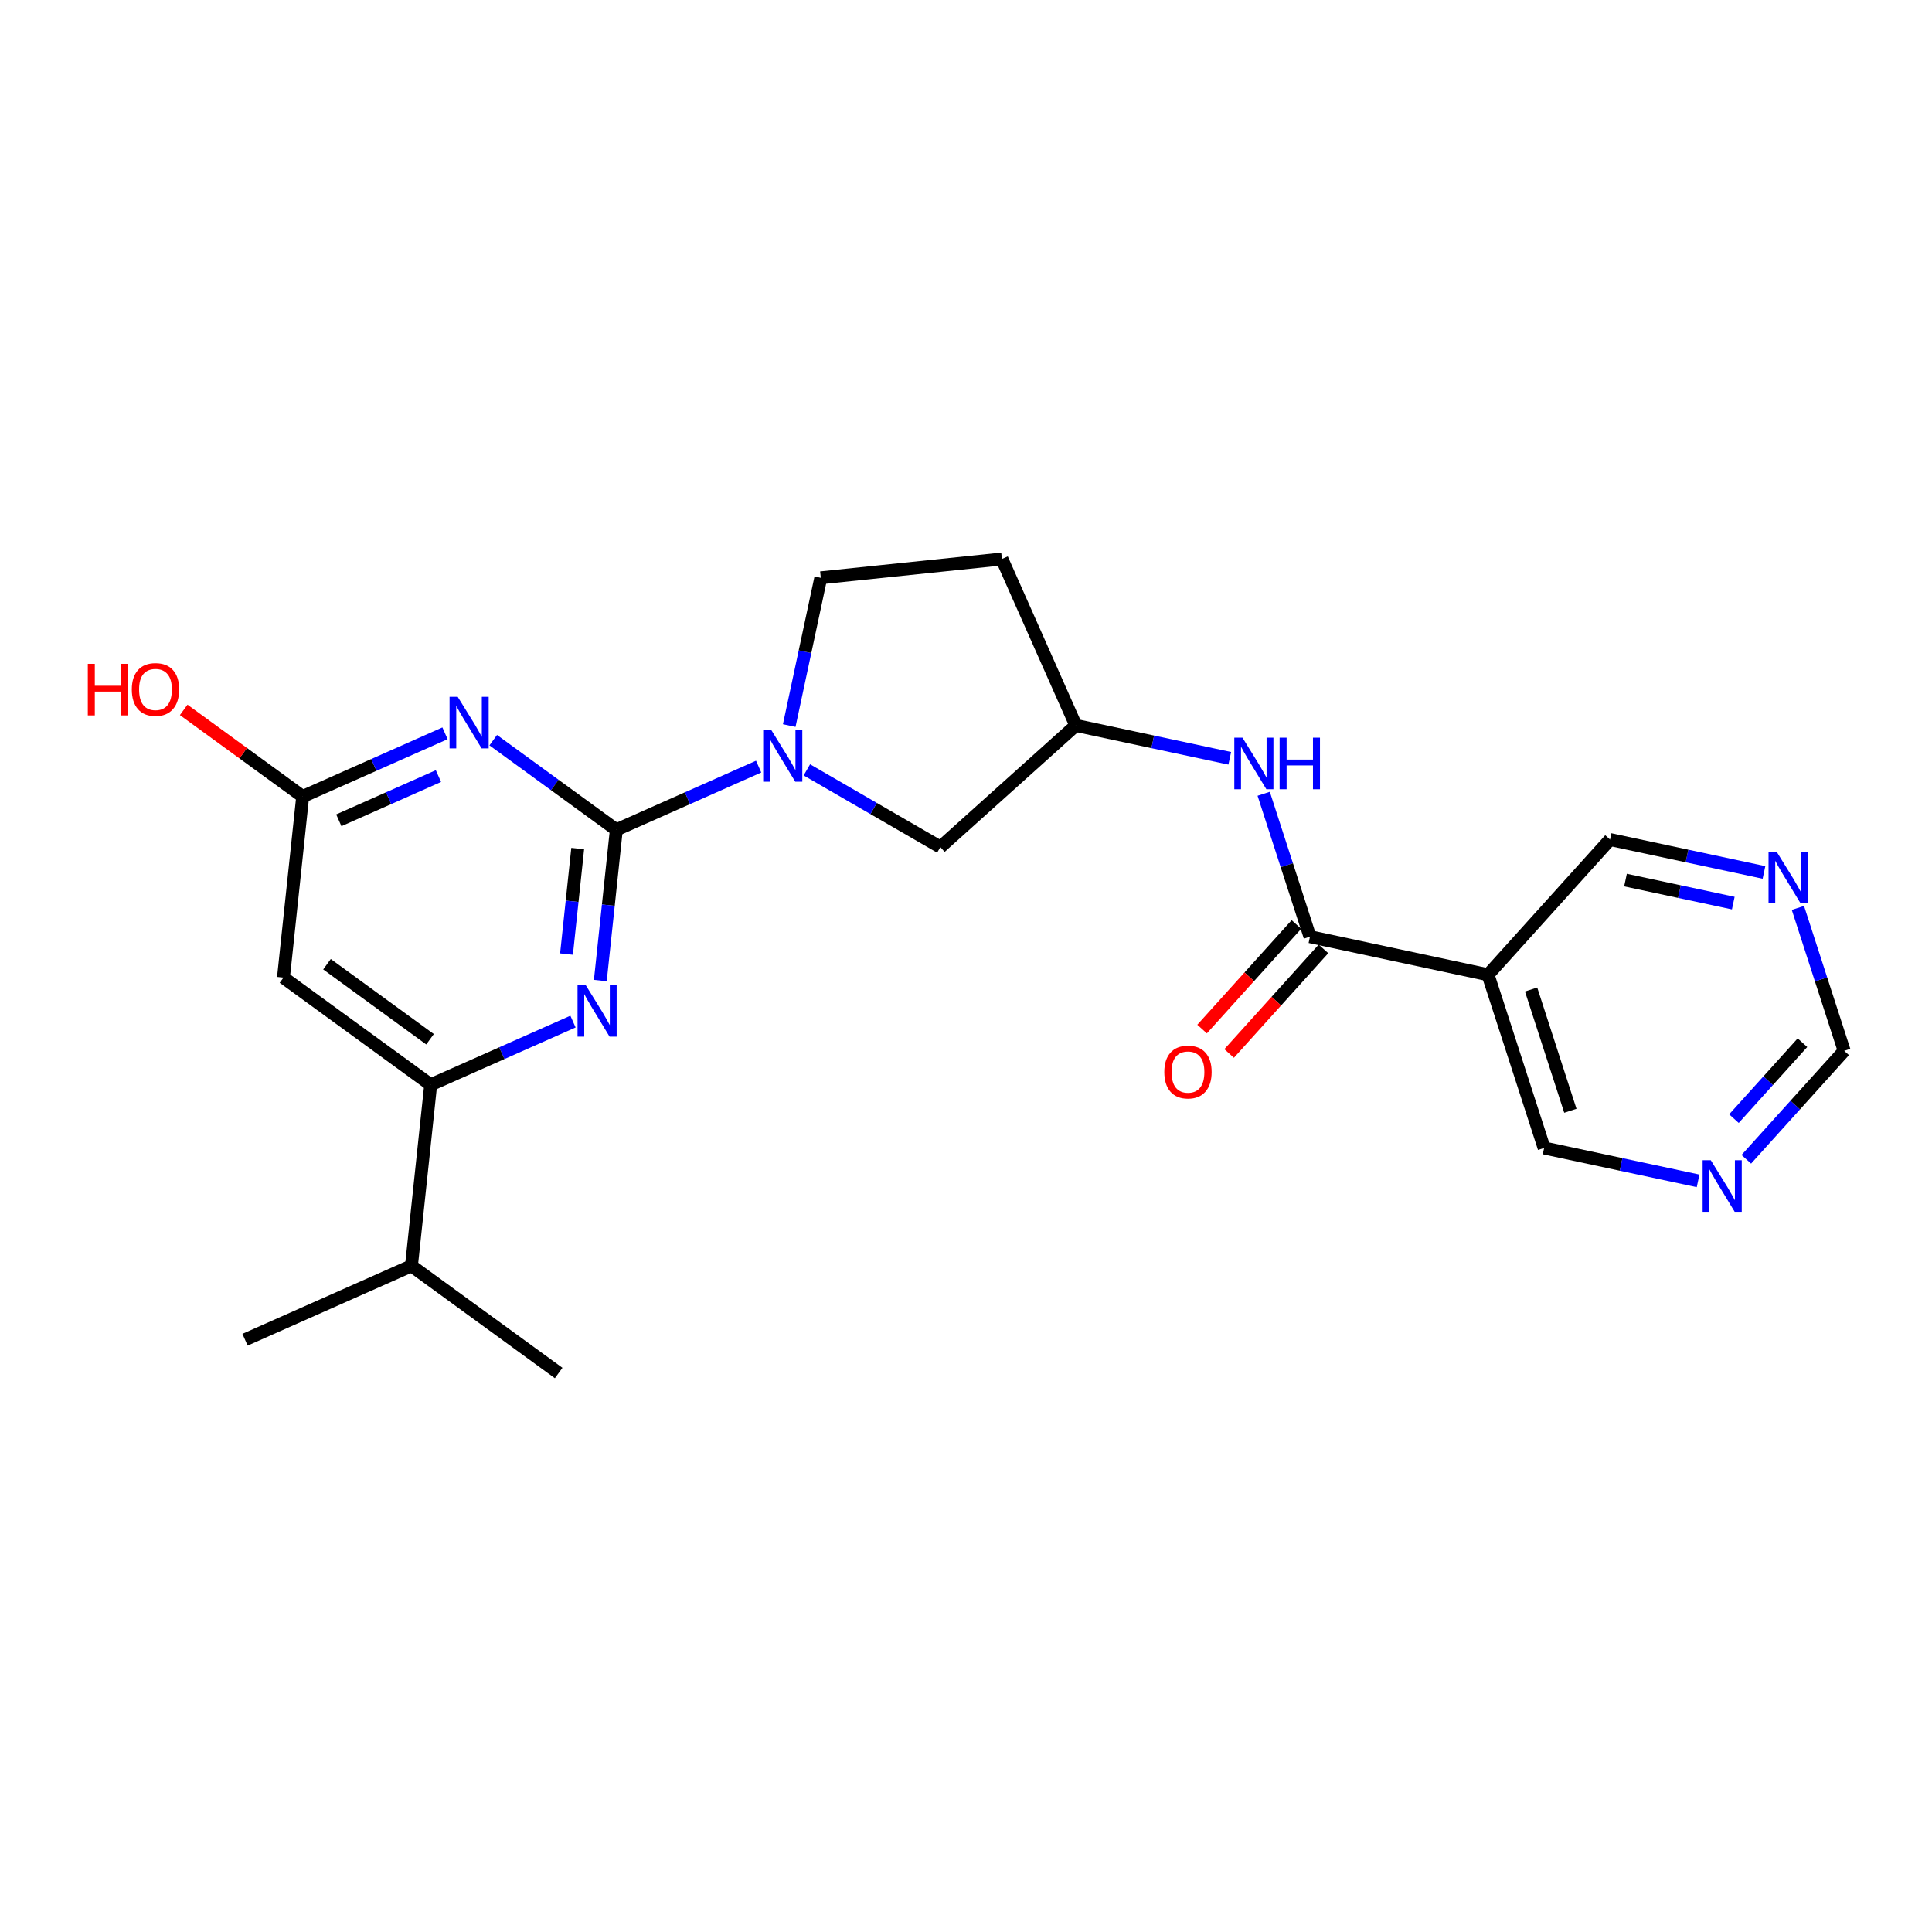 <?xml version='1.0' encoding='iso-8859-1'?>
<svg version='1.1' baseProfile='full'
              xmlns='http://www.w3.org/2000/svg'
                      xmlns:rdkit='http://www.rdkit.org/xml'
                      xmlns:xlink='http://www.w3.org/1999/xlink'
                  xml:space='preserve'
width='300px' height='300px' viewBox='0 0 300 300'>
<!-- END OF HEADER -->
<rect style='opacity:1.0;fill:#FFFFFF;stroke:none' width='300' height='300' x='0' y='0'> </rect>
<rect style='opacity:1.0;fill:#FFFFFF;stroke:none' width='300' height='300' x='0' y='0'> </rect>
<path class='bond-0 atom-0 atom-1' d='M 38.048,208.032 L 63.89,196.558' style='fill:none;fill-rule:evenodd;stroke:#000000;stroke-width:2.0px;stroke-linecap:butt;stroke-linejoin:miter;stroke-opacity:1' />
<path class='bond-1 atom-1 atom-2' d='M 63.89,196.558 L 86.748,213.202' style='fill:none;fill-rule:evenodd;stroke:#000000;stroke-width:2.0px;stroke-linecap:butt;stroke-linejoin:miter;stroke-opacity:1' />
<path class='bond-2 atom-1 atom-3' d='M 63.89,196.558 L 66.875,168.441' style='fill:none;fill-rule:evenodd;stroke:#000000;stroke-width:2.0px;stroke-linecap:butt;stroke-linejoin:miter;stroke-opacity:1' />
<path class='bond-3 atom-3 atom-4' d='M 66.875,168.441 L 44.017,151.798' style='fill:none;fill-rule:evenodd;stroke:#000000;stroke-width:2.0px;stroke-linecap:butt;stroke-linejoin:miter;stroke-opacity:1' />
<path class='bond-3 atom-3 atom-4' d='M 66.775,161.373 L 50.774,149.723' style='fill:none;fill-rule:evenodd;stroke:#000000;stroke-width:2.0px;stroke-linecap:butt;stroke-linejoin:miter;stroke-opacity:1' />
<path class='bond-23 atom-23 atom-3' d='M 88.974,158.629 L 77.924,163.535' style='fill:none;fill-rule:evenodd;stroke:#0000FF;stroke-width:2.0px;stroke-linecap:butt;stroke-linejoin:miter;stroke-opacity:1' />
<path class='bond-23 atom-23 atom-3' d='M 77.924,163.535 L 66.875,168.441' style='fill:none;fill-rule:evenodd;stroke:#000000;stroke-width:2.0px;stroke-linecap:butt;stroke-linejoin:miter;stroke-opacity:1' />
<path class='bond-4 atom-4 atom-5' d='M 44.017,151.798 L 47.001,123.681' style='fill:none;fill-rule:evenodd;stroke:#000000;stroke-width:2.0px;stroke-linecap:butt;stroke-linejoin:miter;stroke-opacity:1' />
<path class='bond-5 atom-5 atom-6' d='M 47.001,123.681 L 37.764,116.954' style='fill:none;fill-rule:evenodd;stroke:#000000;stroke-width:2.0px;stroke-linecap:butt;stroke-linejoin:miter;stroke-opacity:1' />
<path class='bond-5 atom-5 atom-6' d='M 37.764,116.954 L 28.526,110.228' style='fill:none;fill-rule:evenodd;stroke:#FF0000;stroke-width:2.0px;stroke-linecap:butt;stroke-linejoin:miter;stroke-opacity:1' />
<path class='bond-6 atom-5 atom-7' d='M 47.001,123.681 L 58.051,118.775' style='fill:none;fill-rule:evenodd;stroke:#000000;stroke-width:2.0px;stroke-linecap:butt;stroke-linejoin:miter;stroke-opacity:1' />
<path class='bond-6 atom-5 atom-7' d='M 58.051,118.775 L 69.1,113.869' style='fill:none;fill-rule:evenodd;stroke:#0000FF;stroke-width:2.0px;stroke-linecap:butt;stroke-linejoin:miter;stroke-opacity:1' />
<path class='bond-6 atom-5 atom-7' d='M 52.611,127.377 L 60.346,123.943' style='fill:none;fill-rule:evenodd;stroke:#000000;stroke-width:2.0px;stroke-linecap:butt;stroke-linejoin:miter;stroke-opacity:1' />
<path class='bond-6 atom-5 atom-7' d='M 60.346,123.943 L 68.08,120.509' style='fill:none;fill-rule:evenodd;stroke:#0000FF;stroke-width:2.0px;stroke-linecap:butt;stroke-linejoin:miter;stroke-opacity:1' />
<path class='bond-7 atom-7 atom-8' d='M 76.588,114.932 L 86.145,121.891' style='fill:none;fill-rule:evenodd;stroke:#0000FF;stroke-width:2.0px;stroke-linecap:butt;stroke-linejoin:miter;stroke-opacity:1' />
<path class='bond-7 atom-7 atom-8' d='M 86.145,121.891 L 95.702,128.85' style='fill:none;fill-rule:evenodd;stroke:#000000;stroke-width:2.0px;stroke-linecap:butt;stroke-linejoin:miter;stroke-opacity:1' />
<path class='bond-8 atom-8 atom-9' d='M 95.702,128.85 L 106.751,123.944' style='fill:none;fill-rule:evenodd;stroke:#000000;stroke-width:2.0px;stroke-linecap:butt;stroke-linejoin:miter;stroke-opacity:1' />
<path class='bond-8 atom-8 atom-9' d='M 106.751,123.944 L 117.801,119.038' style='fill:none;fill-rule:evenodd;stroke:#0000FF;stroke-width:2.0px;stroke-linecap:butt;stroke-linejoin:miter;stroke-opacity:1' />
<path class='bond-22 atom-8 atom-23' d='M 95.702,128.85 L 94.46,140.553' style='fill:none;fill-rule:evenodd;stroke:#000000;stroke-width:2.0px;stroke-linecap:butt;stroke-linejoin:miter;stroke-opacity:1' />
<path class='bond-22 atom-8 atom-23' d='M 94.46,140.553 L 93.217,152.257' style='fill:none;fill-rule:evenodd;stroke:#0000FF;stroke-width:2.0px;stroke-linecap:butt;stroke-linejoin:miter;stroke-opacity:1' />
<path class='bond-22 atom-8 atom-23' d='M 89.706,131.764 L 88.836,139.956' style='fill:none;fill-rule:evenodd;stroke:#000000;stroke-width:2.0px;stroke-linecap:butt;stroke-linejoin:miter;stroke-opacity:1' />
<path class='bond-22 atom-8 atom-23' d='M 88.836,139.956 L 87.967,148.149' style='fill:none;fill-rule:evenodd;stroke:#0000FF;stroke-width:2.0px;stroke-linecap:butt;stroke-linejoin:miter;stroke-opacity:1' />
<path class='bond-9 atom-9 atom-10' d='M 122.551,112.665 L 125.001,101.195' style='fill:none;fill-rule:evenodd;stroke:#0000FF;stroke-width:2.0px;stroke-linecap:butt;stroke-linejoin:miter;stroke-opacity:1' />
<path class='bond-9 atom-9 atom-10' d='M 125.001,101.195 L 127.452,89.725' style='fill:none;fill-rule:evenodd;stroke:#000000;stroke-width:2.0px;stroke-linecap:butt;stroke-linejoin:miter;stroke-opacity:1' />
<path class='bond-24 atom-22 atom-9' d='M 146.017,131.539 L 135.652,125.541' style='fill:none;fill-rule:evenodd;stroke:#000000;stroke-width:2.0px;stroke-linecap:butt;stroke-linejoin:miter;stroke-opacity:1' />
<path class='bond-24 atom-22 atom-9' d='M 135.652,125.541 L 125.288,119.543' style='fill:none;fill-rule:evenodd;stroke:#0000FF;stroke-width:2.0px;stroke-linecap:butt;stroke-linejoin:miter;stroke-opacity:1' />
<path class='bond-10 atom-10 atom-11' d='M 127.452,89.725 L 155.575,86.798' style='fill:none;fill-rule:evenodd;stroke:#000000;stroke-width:2.0px;stroke-linecap:butt;stroke-linejoin:miter;stroke-opacity:1' />
<path class='bond-11 atom-11 atom-12' d='M 155.575,86.798 L 167.049,112.641' style='fill:none;fill-rule:evenodd;stroke:#000000;stroke-width:2.0px;stroke-linecap:butt;stroke-linejoin:miter;stroke-opacity:1' />
<path class='bond-12 atom-12 atom-13' d='M 167.049,112.641 L 179.003,115.195' style='fill:none;fill-rule:evenodd;stroke:#000000;stroke-width:2.0px;stroke-linecap:butt;stroke-linejoin:miter;stroke-opacity:1' />
<path class='bond-12 atom-12 atom-13' d='M 179.003,115.195 L 190.957,117.748' style='fill:none;fill-rule:evenodd;stroke:#0000FF;stroke-width:2.0px;stroke-linecap:butt;stroke-linejoin:miter;stroke-opacity:1' />
<path class='bond-21 atom-12 atom-22' d='M 167.049,112.641 L 146.017,131.539' style='fill:none;fill-rule:evenodd;stroke:#000000;stroke-width:2.0px;stroke-linecap:butt;stroke-linejoin:miter;stroke-opacity:1' />
<path class='bond-13 atom-13 atom-14' d='M 196.225,123.259 L 199.818,134.354' style='fill:none;fill-rule:evenodd;stroke:#0000FF;stroke-width:2.0px;stroke-linecap:butt;stroke-linejoin:miter;stroke-opacity:1' />
<path class='bond-13 atom-13 atom-14' d='M 199.818,134.354 L 203.41,145.448' style='fill:none;fill-rule:evenodd;stroke:#000000;stroke-width:2.0px;stroke-linecap:butt;stroke-linejoin:miter;stroke-opacity:1' />
<path class='bond-14 atom-14 atom-15' d='M 201.311,143.554 L 193.985,151.673' style='fill:none;fill-rule:evenodd;stroke:#000000;stroke-width:2.0px;stroke-linecap:butt;stroke-linejoin:miter;stroke-opacity:1' />
<path class='bond-14 atom-14 atom-15' d='M 193.985,151.673 L 186.66,159.791' style='fill:none;fill-rule:evenodd;stroke:#FF0000;stroke-width:2.0px;stroke-linecap:butt;stroke-linejoin:miter;stroke-opacity:1' />
<path class='bond-14 atom-14 atom-15' d='M 205.509,147.343 L 198.184,155.461' style='fill:none;fill-rule:evenodd;stroke:#000000;stroke-width:2.0px;stroke-linecap:butt;stroke-linejoin:miter;stroke-opacity:1' />
<path class='bond-14 atom-14 atom-15' d='M 198.184,155.461 L 190.859,163.58' style='fill:none;fill-rule:evenodd;stroke:#FF0000;stroke-width:2.0px;stroke-linecap:butt;stroke-linejoin:miter;stroke-opacity:1' />
<path class='bond-15 atom-14 atom-16' d='M 203.41,145.448 L 231.061,151.356' style='fill:none;fill-rule:evenodd;stroke:#000000;stroke-width:2.0px;stroke-linecap:butt;stroke-linejoin:miter;stroke-opacity:1' />
<path class='bond-16 atom-16 atom-17' d='M 231.061,151.356 L 239.771,178.256' style='fill:none;fill-rule:evenodd;stroke:#000000;stroke-width:2.0px;stroke-linecap:butt;stroke-linejoin:miter;stroke-opacity:1' />
<path class='bond-16 atom-16 atom-17' d='M 237.748,153.649 L 243.845,172.479' style='fill:none;fill-rule:evenodd;stroke:#000000;stroke-width:2.0px;stroke-linecap:butt;stroke-linejoin:miter;stroke-opacity:1' />
<path class='bond-25 atom-21 atom-16' d='M 250.003,130.363 L 231.061,151.356' style='fill:none;fill-rule:evenodd;stroke:#000000;stroke-width:2.0px;stroke-linecap:butt;stroke-linejoin:miter;stroke-opacity:1' />
<path class='bond-17 atom-17 atom-18' d='M 239.771,178.256 L 251.725,180.81' style='fill:none;fill-rule:evenodd;stroke:#000000;stroke-width:2.0px;stroke-linecap:butt;stroke-linejoin:miter;stroke-opacity:1' />
<path class='bond-17 atom-17 atom-18' d='M 251.725,180.81 L 263.679,183.363' style='fill:none;fill-rule:evenodd;stroke:#0000FF;stroke-width:2.0px;stroke-linecap:butt;stroke-linejoin:miter;stroke-opacity:1' />
<path class='bond-18 atom-18 atom-19' d='M 271.166,180.014 L 278.765,171.592' style='fill:none;fill-rule:evenodd;stroke:#0000FF;stroke-width:2.0px;stroke-linecap:butt;stroke-linejoin:miter;stroke-opacity:1' />
<path class='bond-18 atom-18 atom-19' d='M 278.765,171.592 L 286.364,163.17' style='fill:none;fill-rule:evenodd;stroke:#000000;stroke-width:2.0px;stroke-linecap:butt;stroke-linejoin:miter;stroke-opacity:1' />
<path class='bond-18 atom-18 atom-19' d='M 269.247,173.699 L 274.566,167.804' style='fill:none;fill-rule:evenodd;stroke:#0000FF;stroke-width:2.0px;stroke-linecap:butt;stroke-linejoin:miter;stroke-opacity:1' />
<path class='bond-18 atom-18 atom-19' d='M 274.566,167.804 L 279.885,161.909' style='fill:none;fill-rule:evenodd;stroke:#000000;stroke-width:2.0px;stroke-linecap:butt;stroke-linejoin:miter;stroke-opacity:1' />
<path class='bond-19 atom-19 atom-20' d='M 286.364,163.17 L 282.771,152.075' style='fill:none;fill-rule:evenodd;stroke:#000000;stroke-width:2.0px;stroke-linecap:butt;stroke-linejoin:miter;stroke-opacity:1' />
<path class='bond-19 atom-19 atom-20' d='M 282.771,152.075 L 279.179,140.981' style='fill:none;fill-rule:evenodd;stroke:#0000FF;stroke-width:2.0px;stroke-linecap:butt;stroke-linejoin:miter;stroke-opacity:1' />
<path class='bond-20 atom-20 atom-21' d='M 273.91,135.47 L 261.956,132.916' style='fill:none;fill-rule:evenodd;stroke:#0000FF;stroke-width:2.0px;stroke-linecap:butt;stroke-linejoin:miter;stroke-opacity:1' />
<path class='bond-20 atom-20 atom-21' d='M 261.956,132.916 L 250.003,130.363' style='fill:none;fill-rule:evenodd;stroke:#000000;stroke-width:2.0px;stroke-linecap:butt;stroke-linejoin:miter;stroke-opacity:1' />
<path class='bond-20 atom-20 atom-21' d='M 269.143,140.234 L 260.775,138.447' style='fill:none;fill-rule:evenodd;stroke:#0000FF;stroke-width:2.0px;stroke-linecap:butt;stroke-linejoin:miter;stroke-opacity:1' />
<path class='bond-20 atom-20 atom-21' d='M 260.775,138.447 L 252.407,136.659' style='fill:none;fill-rule:evenodd;stroke:#000000;stroke-width:2.0px;stroke-linecap:butt;stroke-linejoin:miter;stroke-opacity:1' />
<path  class='atom-6' d='M 13.636 103.079
L 14.722 103.079
L 14.722 106.483
L 18.816 106.483
L 18.816 103.079
L 19.902 103.079
L 19.902 111.086
L 18.816 111.086
L 18.816 107.388
L 14.722 107.388
L 14.722 111.086
L 13.636 111.086
L 13.636 103.079
' fill='#FF0000'/>
<path  class='atom-6' d='M 20.468 107.06
Q 20.468 105.137, 21.418 104.063
Q 22.368 102.988, 24.143 102.988
Q 25.919 102.988, 26.869 104.063
Q 27.819 105.137, 27.819 107.06
Q 27.819 109.005, 26.858 110.114
Q 25.896 111.211, 24.143 111.211
Q 22.379 111.211, 21.418 110.114
Q 20.468 109.016, 20.468 107.06
M 24.143 110.306
Q 25.365 110.306, 26.021 109.492
Q 26.688 108.666, 26.688 107.06
Q 26.688 105.488, 26.021 104.696
Q 25.365 103.893, 24.143 103.893
Q 22.922 103.893, 22.255 104.685
Q 21.599 105.476, 21.599 107.06
Q 21.599 108.677, 22.255 109.492
Q 22.922 110.306, 24.143 110.306
' fill='#FF0000'/>
<path  class='atom-7' d='M 71.074 108.203
L 73.698 112.444
Q 73.958 112.863, 74.376 113.62
Q 74.795 114.378, 74.817 114.423
L 74.817 108.203
L 75.881 108.203
L 75.881 116.21
L 74.784 116.21
L 71.967 111.573
Q 71.639 111.03, 71.289 110.408
Q 70.95 109.786, 70.848 109.594
L 70.848 116.21
L 69.807 116.21
L 69.807 108.203
L 71.074 108.203
' fill='#0000FF'/>
<path  class='atom-9' d='M 119.774 113.372
L 122.398 117.614
Q 122.658 118.032, 123.077 118.79
Q 123.495 119.548, 123.518 119.593
L 123.518 113.372
L 124.581 113.372
L 124.581 121.38
L 123.484 121.38
L 120.668 116.743
Q 120.34 116.2, 119.989 115.578
Q 119.65 114.956, 119.548 114.763
L 119.548 121.38
L 118.508 121.38
L 118.508 113.372
L 119.774 113.372
' fill='#0000FF'/>
<path  class='atom-13' d='M 192.93 114.544
L 195.554 118.786
Q 195.814 119.204, 196.233 119.962
Q 196.651 120.72, 196.674 120.765
L 196.674 114.544
L 197.737 114.544
L 197.737 122.552
L 196.64 122.552
L 193.824 117.915
Q 193.496 117.372, 193.145 116.75
Q 192.806 116.128, 192.704 115.935
L 192.704 122.552
L 191.663 122.552
L 191.663 114.544
L 192.93 114.544
' fill='#0000FF'/>
<path  class='atom-13' d='M 198.698 114.544
L 199.784 114.544
L 199.784 117.949
L 203.878 117.949
L 203.878 114.544
L 204.964 114.544
L 204.964 122.552
L 203.878 122.552
L 203.878 118.853
L 199.784 118.853
L 199.784 122.552
L 198.698 122.552
L 198.698 114.544
' fill='#0000FF'/>
<path  class='atom-15' d='M 180.793 166.464
Q 180.793 164.541, 181.743 163.467
Q 182.693 162.392, 184.468 162.392
Q 186.244 162.392, 187.194 163.467
Q 188.144 164.541, 188.144 166.464
Q 188.144 168.409, 187.183 169.518
Q 186.222 170.615, 184.468 170.615
Q 182.704 170.615, 181.743 169.518
Q 180.793 168.421, 180.793 166.464
M 184.468 169.71
Q 185.69 169.71, 186.346 168.896
Q 187.013 168.07, 187.013 166.464
Q 187.013 164.892, 186.346 164.1
Q 185.69 163.297, 184.468 163.297
Q 183.247 163.297, 182.58 164.089
Q 181.924 164.881, 181.924 166.464
Q 181.924 168.081, 182.58 168.896
Q 183.247 169.71, 184.468 169.71
' fill='#FF0000'/>
<path  class='atom-18' d='M 265.652 180.159
L 268.276 184.401
Q 268.536 184.819, 268.955 185.577
Q 269.373 186.335, 269.396 186.38
L 269.396 180.159
L 270.459 180.159
L 270.459 188.167
L 269.362 188.167
L 266.546 183.53
Q 266.218 182.987, 265.867 182.365
Q 265.528 181.743, 265.426 181.551
L 265.426 188.167
L 264.385 188.167
L 264.385 180.159
L 265.652 180.159
' fill='#0000FF'/>
<path  class='atom-20' d='M 275.884 132.266
L 278.508 136.507
Q 278.768 136.926, 279.186 137.684
Q 279.605 138.441, 279.627 138.487
L 279.627 132.266
L 280.691 132.266
L 280.691 140.274
L 279.594 140.274
L 276.777 135.637
Q 276.449 135.094, 276.099 134.472
Q 275.759 133.85, 275.658 133.657
L 275.658 140.274
L 274.617 140.274
L 274.617 132.266
L 275.884 132.266
' fill='#0000FF'/>
<path  class='atom-23' d='M 90.947 152.963
L 93.571 157.205
Q 93.831 157.623, 94.25 158.381
Q 94.668 159.139, 94.691 159.184
L 94.691 152.963
L 95.754 152.963
L 95.754 160.971
L 94.657 160.971
L 91.841 156.334
Q 91.513 155.791, 91.162 155.169
Q 90.823 154.547, 90.721 154.355
L 90.721 160.971
L 89.68 160.971
L 89.68 152.963
L 90.947 152.963
' fill='#0000FF'/>
</svg>
